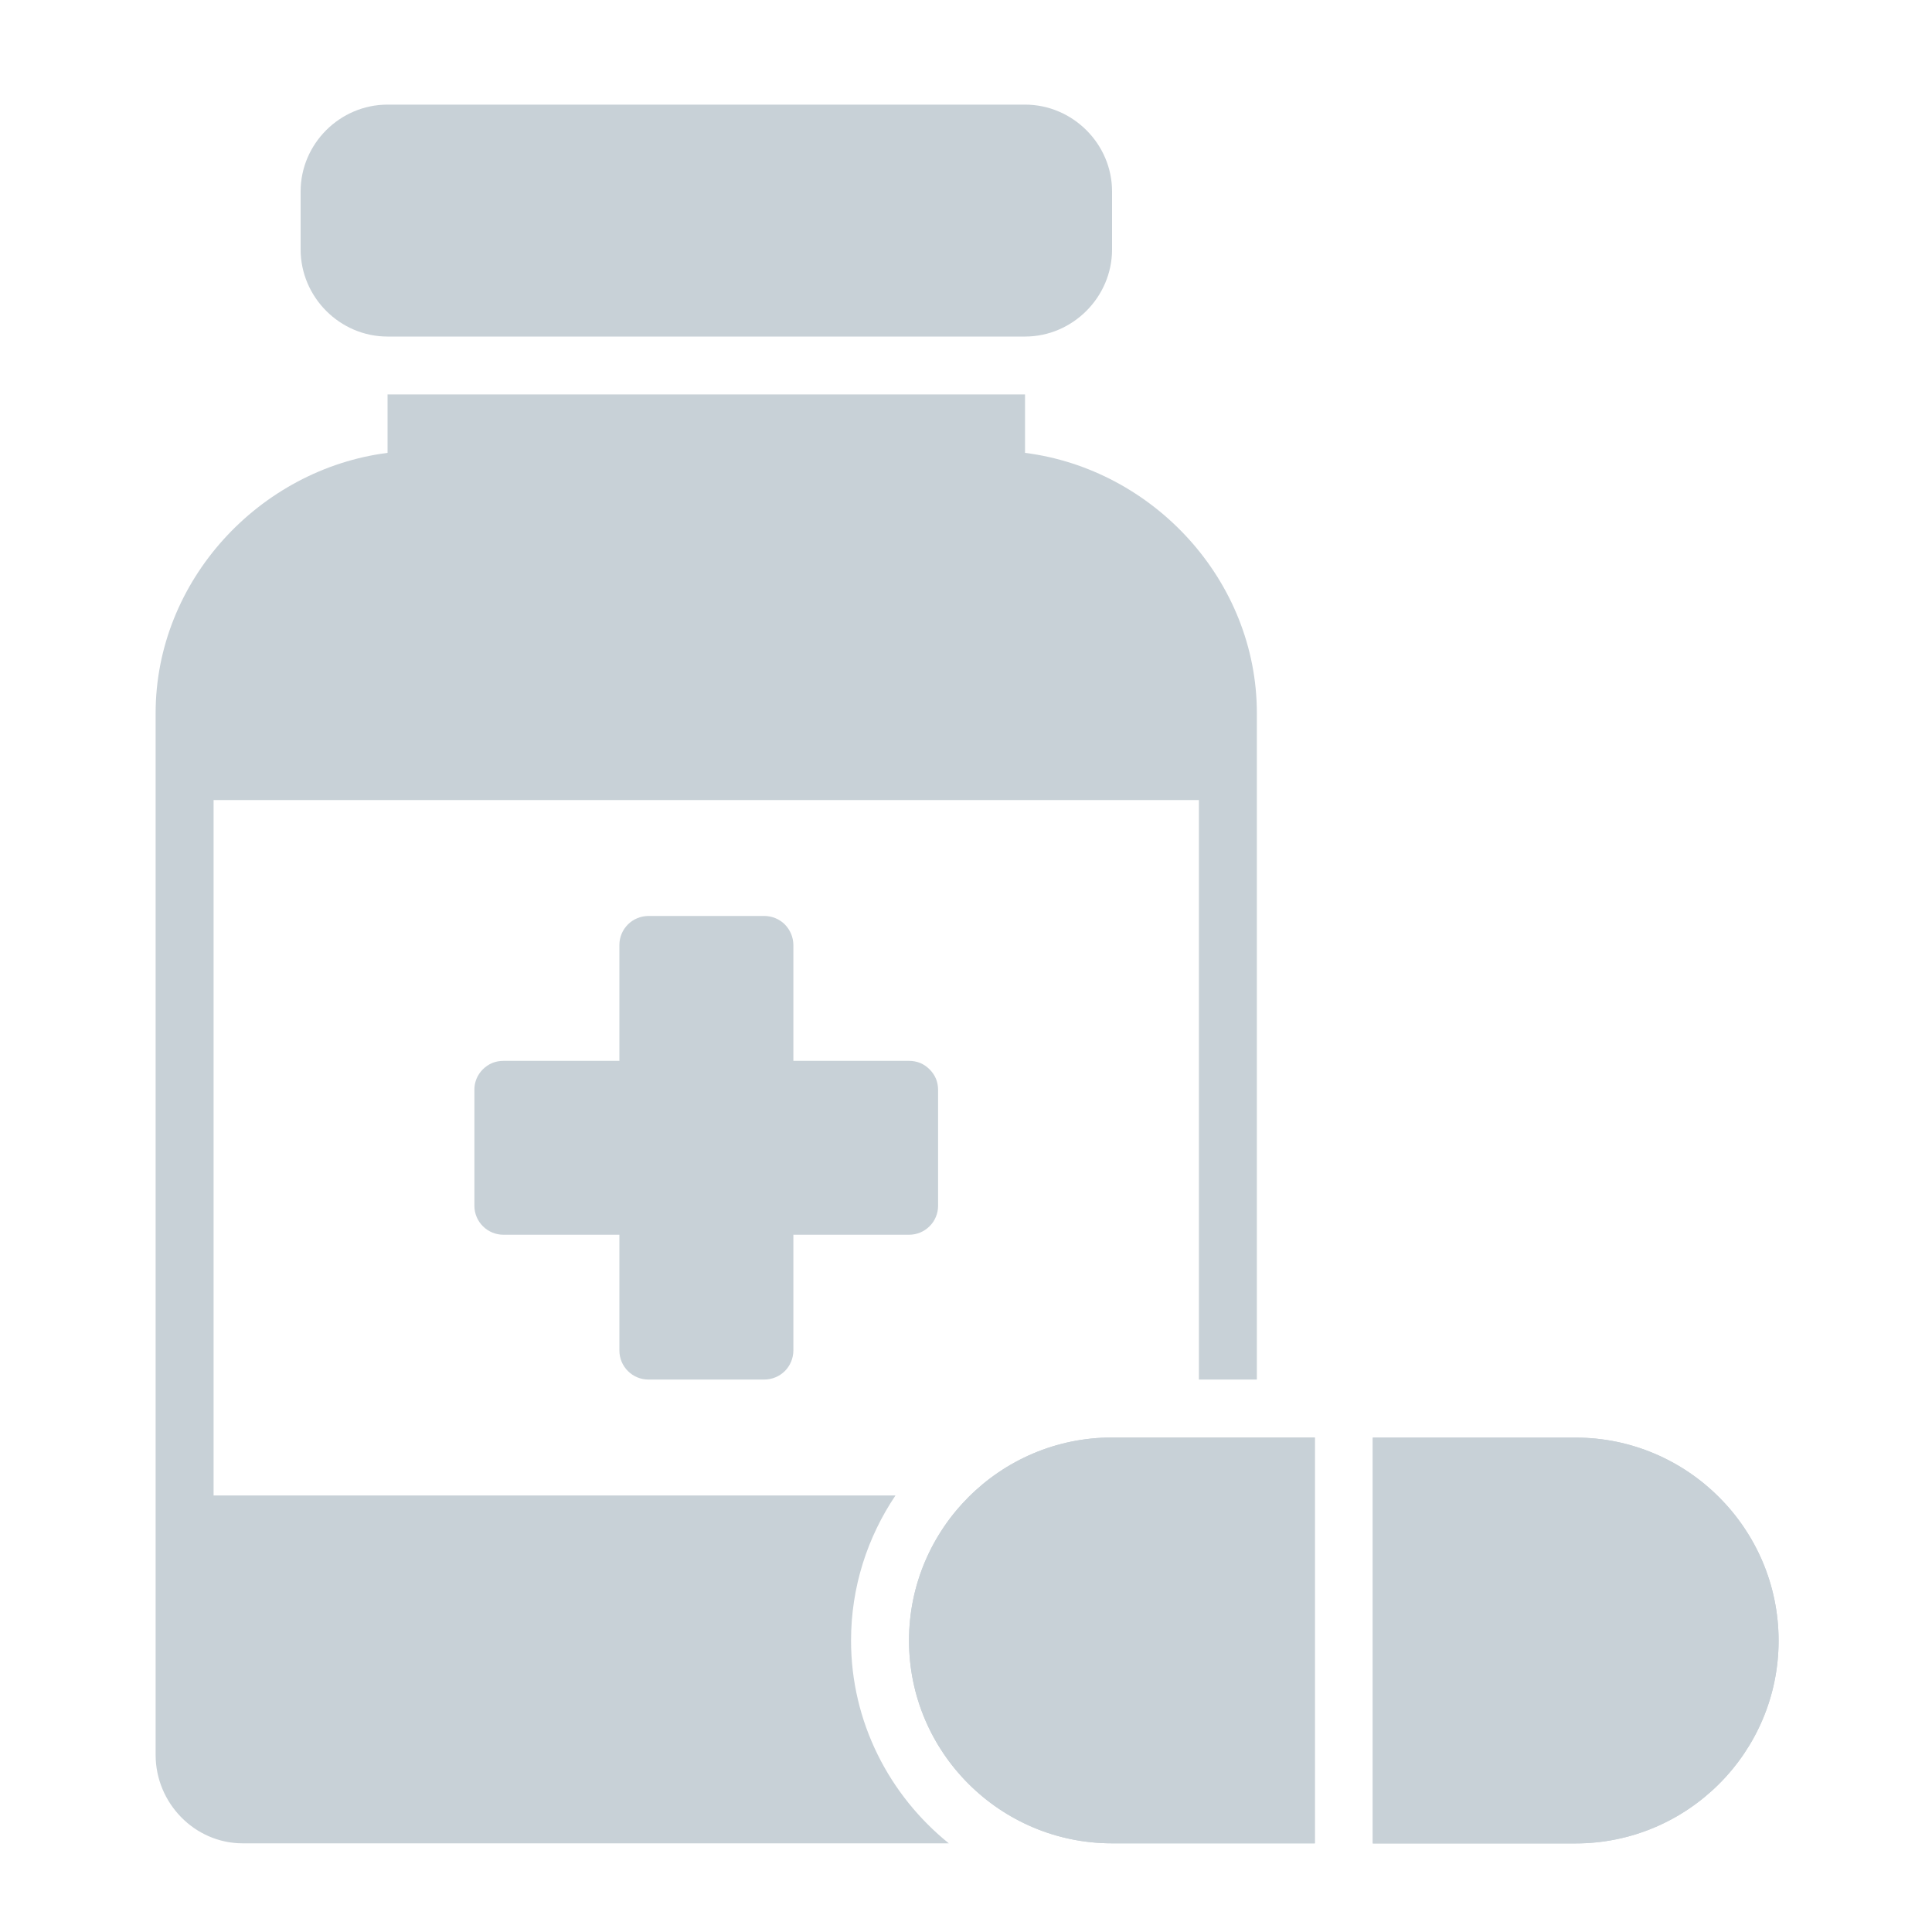 <svg xmlns="http://www.w3.org/2000/svg" width="20" height="20" viewBox="0 0 20 20" fill="none"><path d="M4.012 1.083C3.518 1.083 3.112 1.489 3.112 1.982V2.582C3.112 3.076 3.518 3.484 4.012 3.484H10.611C11.104 3.484 11.512 3.076 11.512 2.582V1.982C11.512 1.489 11.104 1.083 10.611 1.083H4.012ZM4.012 4.083V4.688C2.685 4.858 1.611 6.01 1.611 7.383V18.167C1.611 18.665 2.015 19.082 2.512 19.082H9.822C9.207 18.586 8.81 17.828 8.81 16.983C8.81 16.428 8.98 15.912 9.27 15.481H2.211V8.282H12.411V14.281H13.011V7.383C13.011 6.009 11.939 4.857 10.611 4.688V4.083H4.012ZM6.711 9.482C6.632 9.483 6.556 9.514 6.5 9.57C6.444 9.626 6.412 9.702 6.412 9.781V10.982H5.212C5.172 10.982 5.133 10.989 5.096 11.004C5.06 11.019 5.026 11.042 4.998 11.07C4.97 11.098 4.948 11.131 4.933 11.167C4.918 11.204 4.91 11.243 4.911 11.283V12.483C4.911 12.562 4.943 12.639 4.999 12.694C5.056 12.751 5.132 12.782 5.212 12.782H6.412V13.982C6.412 14.061 6.444 14.137 6.5 14.193C6.556 14.249 6.632 14.281 6.711 14.281H7.911C7.991 14.281 8.067 14.25 8.124 14.194C8.18 14.138 8.212 14.062 8.213 13.982V12.782H9.41C9.49 12.782 9.566 12.751 9.623 12.694C9.679 12.639 9.711 12.562 9.711 12.483V11.283C9.711 11.243 9.704 11.204 9.689 11.167C9.674 11.131 9.651 11.098 9.623 11.07C9.595 11.042 9.562 11.019 9.526 11.004C9.489 10.989 9.45 10.982 9.41 10.982H8.213V9.781C8.212 9.702 8.18 9.626 8.124 9.569C8.067 9.513 7.991 9.482 7.911 9.482H6.711ZM11.512 14.881C10.354 14.881 9.41 15.824 9.41 16.983C9.41 18.141 10.354 19.082 11.512 19.082H13.611V14.881H11.512ZM14.211 14.882V19.083H16.31C17.468 19.083 18.412 18.142 18.412 16.984C18.412 15.825 17.468 14.882 16.31 14.882H14.211Z" fill="#C8D1D7"></path><path d="M11.511 14.881C10.353 14.881 9.41 15.825 9.41 16.983C9.41 18.141 10.353 19.082 11.511 19.082H13.611V14.881H11.511ZM14.211 14.882V19.083H16.31C17.468 19.083 18.412 18.142 18.412 16.984C18.412 15.826 17.468 14.882 16.31 14.882H14.211Z" fill="#C8D1D7"></path></svg>